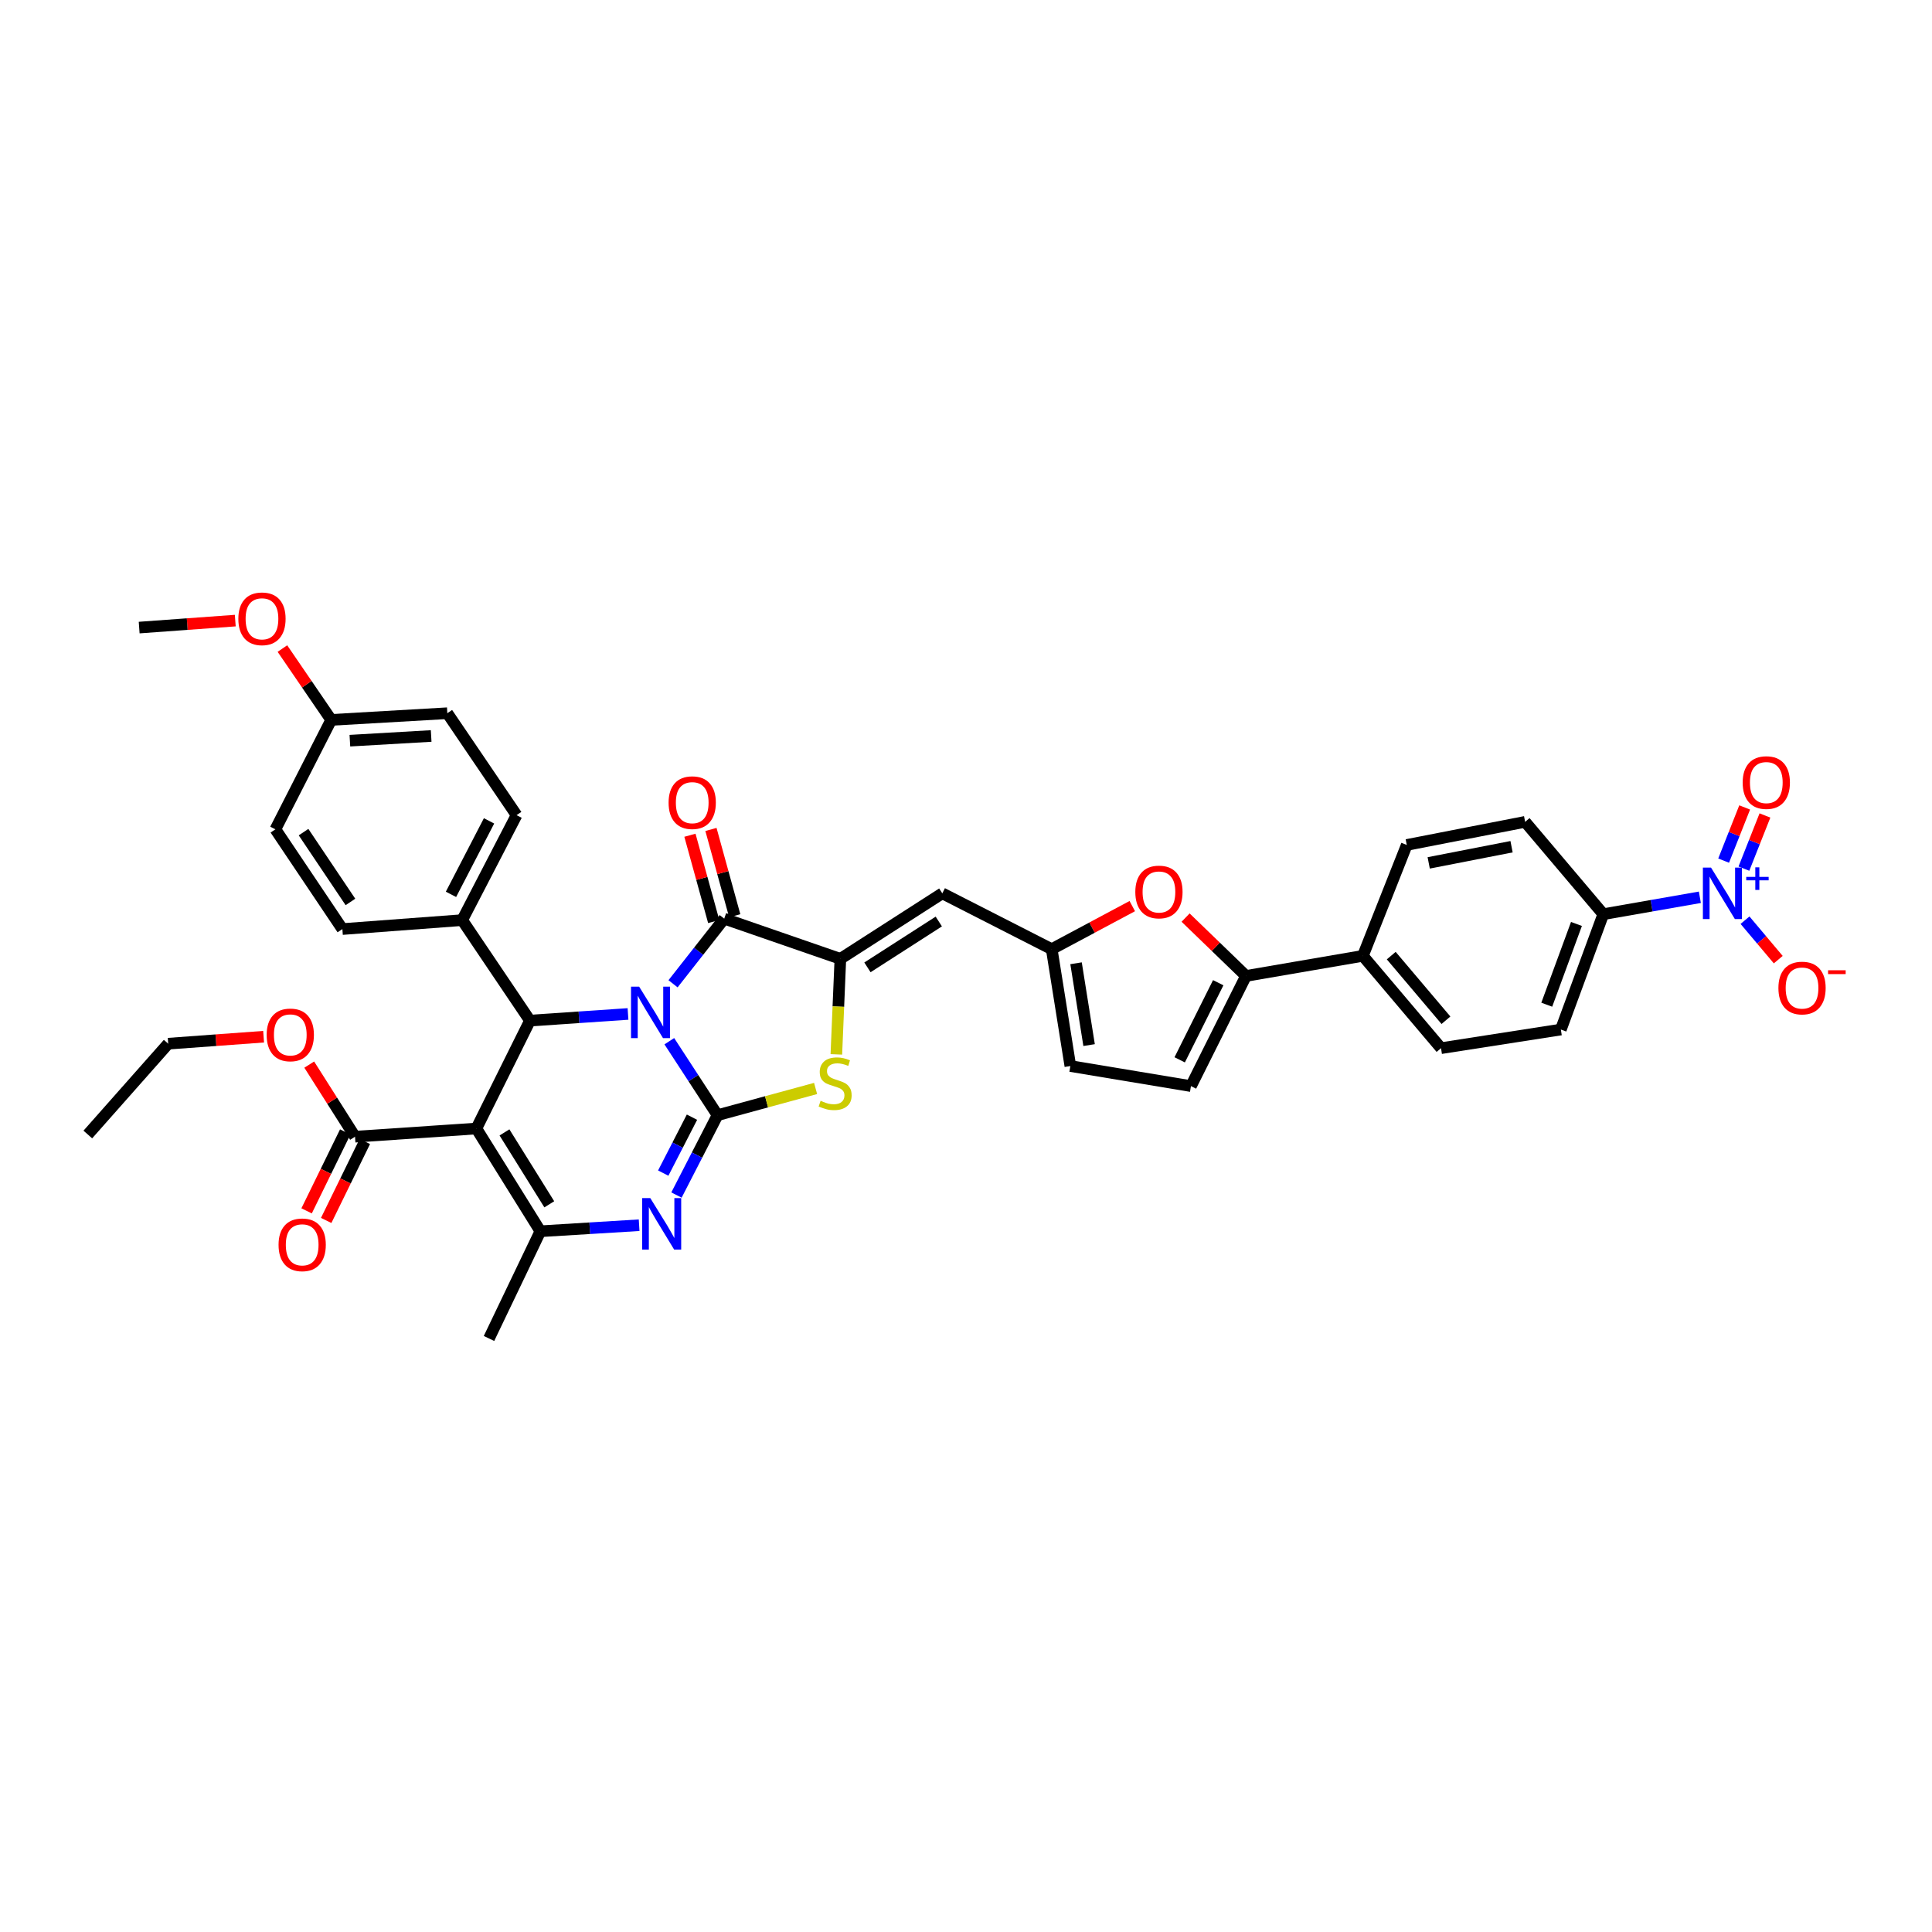 <?xml version='1.0' encoding='iso-8859-1'?>
<svg version='1.1' baseProfile='full'
              xmlns='http://www.w3.org/2000/svg'
                      xmlns:rdkit='http://www.rdkit.org/xml'
                      xmlns:xlink='http://www.w3.org/1999/xlink'
                  xml:space='preserve'
width='1000px' height='1000px' viewBox='0 0 1000 1000'>
<!-- END OF HEADER -->
<rect style='opacity:1.0;fill:#FFFFFF;stroke:none' width='1000' height='1000' x='0' y='0'> </rect>
<path class='bond-0' d='M 346.437,538.932 L 358.914,558.07' style='fill:none;fill-rule:evenodd;stroke:#0000FF;stroke-width:6px;stroke-linecap:butt;stroke-linejoin:miter;stroke-opacity:1' />
<path class='bond-0' d='M 358.914,558.07 L 371.391,577.208' style='fill:none;fill-rule:evenodd;stroke:#000000;stroke-width:6px;stroke-linecap:butt;stroke-linejoin:miter;stroke-opacity:1' />
<path class='bond-2' d='M 348.365,509.206 L 361.612,492.348' style='fill:none;fill-rule:evenodd;stroke:#0000FF;stroke-width:6px;stroke-linecap:butt;stroke-linejoin:miter;stroke-opacity:1' />
<path class='bond-2' d='M 361.612,492.348 L 374.858,475.49' style='fill:none;fill-rule:evenodd;stroke:#000000;stroke-width:6px;stroke-linecap:butt;stroke-linejoin:miter;stroke-opacity:1' />
<path class='bond-4' d='M 325.053,524.82 L 299.68,526.545' style='fill:none;fill-rule:evenodd;stroke:#0000FF;stroke-width:6px;stroke-linecap:butt;stroke-linejoin:miter;stroke-opacity:1' />
<path class='bond-4' d='M 299.68,526.545 L 274.306,528.271' style='fill:none;fill-rule:evenodd;stroke:#000000;stroke-width:6px;stroke-linecap:butt;stroke-linejoin:miter;stroke-opacity:1' />
<path class='bond-3' d='M 371.391,577.208 L 360.765,597.883' style='fill:none;fill-rule:evenodd;stroke:#000000;stroke-width:6px;stroke-linecap:butt;stroke-linejoin:miter;stroke-opacity:1' />
<path class='bond-3' d='M 360.765,597.883 L 350.14,618.557' style='fill:none;fill-rule:evenodd;stroke:#0000FF;stroke-width:6px;stroke-linecap:butt;stroke-linejoin:miter;stroke-opacity:1' />
<path class='bond-3' d='M 358.164,578.251 L 350.726,592.723' style='fill:none;fill-rule:evenodd;stroke:#000000;stroke-width:6px;stroke-linecap:butt;stroke-linejoin:miter;stroke-opacity:1' />
<path class='bond-3' d='M 350.726,592.723 L 343.288,607.195' style='fill:none;fill-rule:evenodd;stroke:#0000FF;stroke-width:6px;stroke-linecap:butt;stroke-linejoin:miter;stroke-opacity:1' />
<path class='bond-7' d='M 371.391,577.208 L 396.77,570.296' style='fill:none;fill-rule:evenodd;stroke:#000000;stroke-width:6px;stroke-linecap:butt;stroke-linejoin:miter;stroke-opacity:1' />
<path class='bond-7' d='M 396.77,570.296 L 422.149,563.384' style='fill:none;fill-rule:evenodd;stroke:#CCCC00;stroke-width:6px;stroke-linecap:butt;stroke-linejoin:miter;stroke-opacity:1' />
<path class='bond-1' d='M 246.565,584.125 L 274.306,528.271' style='fill:none;fill-rule:evenodd;stroke:#000000;stroke-width:6px;stroke-linecap:butt;stroke-linejoin:miter;stroke-opacity:1' />
<path class='bond-6' d='M 246.565,584.125 L 279.699,637.295' style='fill:none;fill-rule:evenodd;stroke:#000000;stroke-width:6px;stroke-linecap:butt;stroke-linejoin:miter;stroke-opacity:1' />
<path class='bond-6' d='M 261.114,586.131 L 284.309,623.35' style='fill:none;fill-rule:evenodd;stroke:#000000;stroke-width:6px;stroke-linecap:butt;stroke-linejoin:miter;stroke-opacity:1' />
<path class='bond-13' d='M 246.565,584.125 L 183.763,588.358' style='fill:none;fill-rule:evenodd;stroke:#000000;stroke-width:6px;stroke-linecap:butt;stroke-linejoin:miter;stroke-opacity:1' />
<path class='bond-5' d='M 374.858,475.49 L 434.97,496.29' style='fill:none;fill-rule:evenodd;stroke:#000000;stroke-width:6px;stroke-linecap:butt;stroke-linejoin:miter;stroke-opacity:1' />
<path class='bond-20' d='M 380.299,473.991 L 374.144,451.656' style='fill:none;fill-rule:evenodd;stroke:#000000;stroke-width:6px;stroke-linecap:butt;stroke-linejoin:miter;stroke-opacity:1' />
<path class='bond-20' d='M 374.144,451.656 L 367.988,429.321' style='fill:none;fill-rule:evenodd;stroke:#FF0000;stroke-width:6px;stroke-linecap:butt;stroke-linejoin:miter;stroke-opacity:1' />
<path class='bond-20' d='M 369.418,476.99 L 363.262,454.655' style='fill:none;fill-rule:evenodd;stroke:#000000;stroke-width:6px;stroke-linecap:butt;stroke-linejoin:miter;stroke-opacity:1' />
<path class='bond-20' d='M 363.262,454.655 L 357.106,432.32' style='fill:none;fill-rule:evenodd;stroke:#FF0000;stroke-width:6px;stroke-linecap:butt;stroke-linejoin:miter;stroke-opacity:1' />
<path class='bond-39' d='M 330.808,634.171 L 305.253,635.733' style='fill:none;fill-rule:evenodd;stroke:#0000FF;stroke-width:6px;stroke-linecap:butt;stroke-linejoin:miter;stroke-opacity:1' />
<path class='bond-39' d='M 305.253,635.733 L 279.699,637.295' style='fill:none;fill-rule:evenodd;stroke:#000000;stroke-width:6px;stroke-linecap:butt;stroke-linejoin:miter;stroke-opacity:1' />
<path class='bond-17' d='M 274.306,528.271 L 239.228,476.255' style='fill:none;fill-rule:evenodd;stroke:#000000;stroke-width:6px;stroke-linecap:butt;stroke-linejoin:miter;stroke-opacity:1' />
<path class='bond-9' d='M 434.97,496.29 L 487.732,462.391' style='fill:none;fill-rule:evenodd;stroke:#000000;stroke-width:6px;stroke-linecap:butt;stroke-linejoin:miter;stroke-opacity:1' />
<path class='bond-9' d='M 448.986,500.702 L 485.919,476.972' style='fill:none;fill-rule:evenodd;stroke:#000000;stroke-width:6px;stroke-linecap:butt;stroke-linejoin:miter;stroke-opacity:1' />
<path class='bond-38' d='M 434.97,496.29 L 433.931,521.014' style='fill:none;fill-rule:evenodd;stroke:#000000;stroke-width:6px;stroke-linecap:butt;stroke-linejoin:miter;stroke-opacity:1' />
<path class='bond-38' d='M 433.931,521.014 L 432.893,545.737' style='fill:none;fill-rule:evenodd;stroke:#CCCC00;stroke-width:6px;stroke-linecap:butt;stroke-linejoin:miter;stroke-opacity:1' />
<path class='bond-30' d='M 279.699,637.295 L 253.105,692.791' style='fill:none;fill-rule:evenodd;stroke:#000000;stroke-width:6px;stroke-linecap:butt;stroke-linejoin:miter;stroke-opacity:1' />
<path class='bond-8' d='M 879.847,464.432 L 854.853,468.804' style='fill:none;fill-rule:evenodd;stroke:#0000FF;stroke-width:6px;stroke-linecap:butt;stroke-linejoin:miter;stroke-opacity:1' />
<path class='bond-8' d='M 854.853,468.804 L 829.859,473.176' style='fill:none;fill-rule:evenodd;stroke:#000000;stroke-width:6px;stroke-linecap:butt;stroke-linejoin:miter;stroke-opacity:1' />
<path class='bond-18' d='M 903.216,476.284 L 911.819,486.498' style='fill:none;fill-rule:evenodd;stroke:#0000FF;stroke-width:6px;stroke-linecap:butt;stroke-linejoin:miter;stroke-opacity:1' />
<path class='bond-18' d='M 911.819,486.498 L 920.422,496.713' style='fill:none;fill-rule:evenodd;stroke:#FF0000;stroke-width:6px;stroke-linecap:butt;stroke-linejoin:miter;stroke-opacity:1' />
<path class='bond-21' d='M 902.643,449.605 L 908.088,435.845' style='fill:none;fill-rule:evenodd;stroke:#0000FF;stroke-width:6px;stroke-linecap:butt;stroke-linejoin:miter;stroke-opacity:1' />
<path class='bond-21' d='M 908.088,435.845 L 913.534,422.086' style='fill:none;fill-rule:evenodd;stroke:#FF0000;stroke-width:6px;stroke-linecap:butt;stroke-linejoin:miter;stroke-opacity:1' />
<path class='bond-21' d='M 892.148,445.451 L 897.593,431.692' style='fill:none;fill-rule:evenodd;stroke:#0000FF;stroke-width:6px;stroke-linecap:butt;stroke-linejoin:miter;stroke-opacity:1' />
<path class='bond-21' d='M 897.593,431.692 L 903.038,417.932' style='fill:none;fill-rule:evenodd;stroke:#FF0000;stroke-width:6px;stroke-linecap:butt;stroke-linejoin:miter;stroke-opacity:1' />
<path class='bond-12' d='M 487.732,462.391 L 544.37,491.286' style='fill:none;fill-rule:evenodd;stroke:#000000;stroke-width:6px;stroke-linecap:butt;stroke-linejoin:miter;stroke-opacity:1' />
<path class='bond-10' d='M 644.922,505.145 L 629.291,490.043' style='fill:none;fill-rule:evenodd;stroke:#000000;stroke-width:6px;stroke-linecap:butt;stroke-linejoin:miter;stroke-opacity:1' />
<path class='bond-10' d='M 629.291,490.043 L 613.661,474.941' style='fill:none;fill-rule:evenodd;stroke:#FF0000;stroke-width:6px;stroke-linecap:butt;stroke-linejoin:miter;stroke-opacity:1' />
<path class='bond-19' d='M 644.922,505.145 L 705.422,494.748' style='fill:none;fill-rule:evenodd;stroke:#000000;stroke-width:6px;stroke-linecap:butt;stroke-linejoin:miter;stroke-opacity:1' />
<path class='bond-41' d='M 644.922,505.145 L 616.434,562.165' style='fill:none;fill-rule:evenodd;stroke:#000000;stroke-width:6px;stroke-linecap:butt;stroke-linejoin:miter;stroke-opacity:1' />
<path class='bond-41' d='M 630.551,508.653 L 610.61,548.567' style='fill:none;fill-rule:evenodd;stroke:#000000;stroke-width:6px;stroke-linecap:butt;stroke-linejoin:miter;stroke-opacity:1' />
<path class='bond-11' d='M 586.065,468.992 L 565.217,480.139' style='fill:none;fill-rule:evenodd;stroke:#FF0000;stroke-width:6px;stroke-linecap:butt;stroke-linejoin:miter;stroke-opacity:1' />
<path class='bond-11' d='M 565.217,480.139 L 544.37,491.286' style='fill:none;fill-rule:evenodd;stroke:#000000;stroke-width:6px;stroke-linecap:butt;stroke-linejoin:miter;stroke-opacity:1' />
<path class='bond-15' d='M 544.37,491.286 L 554.014,551.787' style='fill:none;fill-rule:evenodd;stroke:#000000;stroke-width:6px;stroke-linecap:butt;stroke-linejoin:miter;stroke-opacity:1' />
<path class='bond-15' d='M 556.963,498.584 L 563.714,540.935' style='fill:none;fill-rule:evenodd;stroke:#000000;stroke-width:6px;stroke-linecap:butt;stroke-linejoin:miter;stroke-opacity:1' />
<path class='bond-22' d='M 178.694,585.877 L 168.694,606.307' style='fill:none;fill-rule:evenodd;stroke:#000000;stroke-width:6px;stroke-linecap:butt;stroke-linejoin:miter;stroke-opacity:1' />
<path class='bond-22' d='M 168.694,606.307 L 158.695,626.737' style='fill:none;fill-rule:evenodd;stroke:#FF0000;stroke-width:6px;stroke-linecap:butt;stroke-linejoin:miter;stroke-opacity:1' />
<path class='bond-22' d='M 188.832,590.839 L 178.832,611.269' style='fill:none;fill-rule:evenodd;stroke:#000000;stroke-width:6px;stroke-linecap:butt;stroke-linejoin:miter;stroke-opacity:1' />
<path class='bond-22' d='M 178.832,611.269 L 168.833,631.699' style='fill:none;fill-rule:evenodd;stroke:#FF0000;stroke-width:6px;stroke-linecap:butt;stroke-linejoin:miter;stroke-opacity:1' />
<path class='bond-29' d='M 183.763,588.358 L 171.912,569.697' style='fill:none;fill-rule:evenodd;stroke:#000000;stroke-width:6px;stroke-linecap:butt;stroke-linejoin:miter;stroke-opacity:1' />
<path class='bond-29' d='M 171.912,569.697 L 160.061,551.036' style='fill:none;fill-rule:evenodd;stroke:#FF0000;stroke-width:6px;stroke-linecap:butt;stroke-linejoin:miter;stroke-opacity:1' />
<path class='bond-14' d='M 616.434,562.165 L 554.014,551.787' style='fill:none;fill-rule:evenodd;stroke:#000000;stroke-width:6px;stroke-linecap:butt;stroke-linejoin:miter;stroke-opacity:1' />
<path class='bond-16' d='M 829.859,473.176 L 807.899,532.887' style='fill:none;fill-rule:evenodd;stroke:#000000;stroke-width:6px;stroke-linecap:butt;stroke-linejoin:miter;stroke-opacity:1' />
<path class='bond-16' d='M 815.972,478.237 L 800.6,520.034' style='fill:none;fill-rule:evenodd;stroke:#000000;stroke-width:6px;stroke-linecap:butt;stroke-linejoin:miter;stroke-opacity:1' />
<path class='bond-42' d='M 829.859,473.176 L 789.407,425.387' style='fill:none;fill-rule:evenodd;stroke:#000000;stroke-width:6px;stroke-linecap:butt;stroke-linejoin:miter;stroke-opacity:1' />
<path class='bond-27' d='M 239.228,476.255 L 267.371,421.925' style='fill:none;fill-rule:evenodd;stroke:#000000;stroke-width:6px;stroke-linecap:butt;stroke-linejoin:miter;stroke-opacity:1' />
<path class='bond-27' d='M 233.427,462.914 L 253.127,424.883' style='fill:none;fill-rule:evenodd;stroke:#000000;stroke-width:6px;stroke-linecap:butt;stroke-linejoin:miter;stroke-opacity:1' />
<path class='bond-28' d='M 239.228,476.255 L 177.216,480.883' style='fill:none;fill-rule:evenodd;stroke:#000000;stroke-width:6px;stroke-linecap:butt;stroke-linejoin:miter;stroke-opacity:1' />
<path class='bond-25' d='M 705.422,494.748 L 728.141,437.339' style='fill:none;fill-rule:evenodd;stroke:#000000;stroke-width:6px;stroke-linecap:butt;stroke-linejoin:miter;stroke-opacity:1' />
<path class='bond-26' d='M 705.422,494.748 L 745.875,542.537' style='fill:none;fill-rule:evenodd;stroke:#000000;stroke-width:6px;stroke-linecap:butt;stroke-linejoin:miter;stroke-opacity:1' />
<path class='bond-26' d='M 720.105,494.624 L 748.422,528.076' style='fill:none;fill-rule:evenodd;stroke:#000000;stroke-width:6px;stroke-linecap:butt;stroke-linejoin:miter;stroke-opacity:1' />
<path class='bond-23' d='M 789.407,425.387 L 728.141,437.339' style='fill:none;fill-rule:evenodd;stroke:#000000;stroke-width:6px;stroke-linecap:butt;stroke-linejoin:miter;stroke-opacity:1' />
<path class='bond-23' d='M 782.378,438.258 L 739.492,446.625' style='fill:none;fill-rule:evenodd;stroke:#000000;stroke-width:6px;stroke-linecap:butt;stroke-linejoin:miter;stroke-opacity:1' />
<path class='bond-24' d='M 807.899,532.887 L 745.875,542.537' style='fill:none;fill-rule:evenodd;stroke:#000000;stroke-width:6px;stroke-linecap:butt;stroke-linejoin:miter;stroke-opacity:1' />
<path class='bond-33' d='M 267.371,421.925 L 231.534,369.157' style='fill:none;fill-rule:evenodd;stroke:#000000;stroke-width:6px;stroke-linecap:butt;stroke-linejoin:miter;stroke-opacity:1' />
<path class='bond-32' d='M 177.216,480.883 L 142.545,429.256' style='fill:none;fill-rule:evenodd;stroke:#000000;stroke-width:6px;stroke-linecap:butt;stroke-linejoin:miter;stroke-opacity:1' />
<path class='bond-32' d='M 181.386,466.846 L 157.116,430.707' style='fill:none;fill-rule:evenodd;stroke:#000000;stroke-width:6px;stroke-linecap:butt;stroke-linejoin:miter;stroke-opacity:1' />
<path class='bond-35' d='M 136.44,536.599 L 111.75,538.405' style='fill:none;fill-rule:evenodd;stroke:#FF0000;stroke-width:6px;stroke-linecap:butt;stroke-linejoin:miter;stroke-opacity:1' />
<path class='bond-35' d='M 111.75,538.405 L 87.061,540.211' style='fill:none;fill-rule:evenodd;stroke:#000000;stroke-width:6px;stroke-linecap:butt;stroke-linejoin:miter;stroke-opacity:1' />
<path class='bond-31' d='M 171.434,372.624 L 142.545,429.256' style='fill:none;fill-rule:evenodd;stroke:#000000;stroke-width:6px;stroke-linecap:butt;stroke-linejoin:miter;stroke-opacity:1' />
<path class='bond-34' d='M 171.434,372.624 L 158.806,354.157' style='fill:none;fill-rule:evenodd;stroke:#000000;stroke-width:6px;stroke-linecap:butt;stroke-linejoin:miter;stroke-opacity:1' />
<path class='bond-34' d='M 158.806,354.157 L 146.177,335.69' style='fill:none;fill-rule:evenodd;stroke:#FF0000;stroke-width:6px;stroke-linecap:butt;stroke-linejoin:miter;stroke-opacity:1' />
<path class='bond-40' d='M 171.434,372.624 L 231.534,369.157' style='fill:none;fill-rule:evenodd;stroke:#000000;stroke-width:6px;stroke-linecap:butt;stroke-linejoin:miter;stroke-opacity:1' />
<path class='bond-40' d='M 181.099,383.373 L 223.169,380.945' style='fill:none;fill-rule:evenodd;stroke:#000000;stroke-width:6px;stroke-linecap:butt;stroke-linejoin:miter;stroke-opacity:1' />
<path class='bond-36' d='M 121.776,321.223 L 96.906,323.029' style='fill:none;fill-rule:evenodd;stroke:#FF0000;stroke-width:6px;stroke-linecap:butt;stroke-linejoin:miter;stroke-opacity:1' />
<path class='bond-36' d='M 96.906,323.029 L 72.036,324.835' style='fill:none;fill-rule:evenodd;stroke:#000000;stroke-width:6px;stroke-linecap:butt;stroke-linejoin:miter;stroke-opacity:1' />
<path class='bond-37' d='M 87.061,540.211 L 45.455,587.217' style='fill:none;fill-rule:evenodd;stroke:#000000;stroke-width:6px;stroke-linecap:butt;stroke-linejoin:miter;stroke-opacity:1' />
<path  class='atom-0' d='M 330.831 510.707
L 339.56 524.816
Q 340.426 526.208, 341.818 528.729
Q 343.21 531.25, 343.285 531.4
L 343.285 510.707
L 346.822 510.707
L 346.822 537.345
L 343.172 537.345
L 333.804 521.919
Q 332.712 520.113, 331.546 518.044
Q 330.417 515.974, 330.079 515.335
L 330.079 537.345
L 326.617 537.345
L 326.617 510.707
L 330.831 510.707
' fill='#0000FF'/>
<path  class='atom-4' d='M 336.594 620.138
L 345.323 634.247
Q 346.188 635.639, 347.58 638.16
Q 348.973 640.681, 349.048 640.832
L 349.048 620.138
L 352.585 620.138
L 352.585 646.776
L 348.935 646.776
L 339.566 631.35
Q 338.475 629.544, 337.309 627.475
Q 336.18 625.406, 335.842 624.766
L 335.842 646.776
L 332.38 646.776
L 332.38 620.138
L 336.594 620.138
' fill='#0000FF'/>
<path  class='atom-8' d='M 424.742 569.771
Q 425.043 569.884, 426.285 570.411
Q 427.527 570.938, 428.881 571.276
Q 430.273 571.577, 431.628 571.577
Q 434.149 571.577, 435.616 570.373
Q 437.083 569.132, 437.083 566.987
Q 437.083 565.52, 436.331 564.617
Q 435.616 563.714, 434.487 563.225
Q 433.358 562.735, 431.477 562.171
Q 429.107 561.456, 427.677 560.779
Q 426.285 560.102, 425.269 558.672
Q 424.291 557.242, 424.291 554.834
Q 424.291 551.486, 426.548 549.416
Q 428.843 547.347, 433.358 547.347
Q 436.444 547.347, 439.943 548.814
L 439.077 551.711
Q 435.879 550.395, 433.471 550.395
Q 430.875 550.395, 429.445 551.486
Q 428.016 552.539, 428.053 554.383
Q 428.053 555.813, 428.768 556.678
Q 429.521 557.543, 430.574 558.032
Q 431.665 558.522, 433.471 559.086
Q 435.879 559.838, 437.309 560.591
Q 438.739 561.343, 439.755 562.886
Q 440.808 564.391, 440.808 566.987
Q 440.808 570.674, 438.325 572.668
Q 435.879 574.625, 431.778 574.625
Q 429.408 574.625, 427.602 574.098
Q 425.833 573.609, 423.726 572.744
L 424.742 569.771
' fill='#CCCC00'/>
<path  class='atom-9' d='M 885.625 449.071
L 894.354 463.181
Q 895.22 464.573, 896.612 467.094
Q 898.004 469.614, 898.079 469.765
L 898.079 449.071
L 901.616 449.071
L 901.616 475.71
L 897.966 475.71
L 888.598 460.284
Q 887.507 458.478, 886.34 456.408
Q 885.212 454.339, 884.873 453.699
L 884.873 475.71
L 881.412 475.71
L 881.412 449.071
L 885.625 449.071
' fill='#0000FF'/>
<path  class='atom-9' d='M 903.851 453.873
L 908.544 453.873
L 908.544 448.931
L 910.63 448.931
L 910.63 453.873
L 915.448 453.873
L 915.448 455.661
L 910.63 455.661
L 910.63 460.627
L 908.544 460.627
L 908.544 455.661
L 903.851 455.661
L 903.851 453.873
' fill='#0000FF'/>
<path  class='atom-12' d='M 587.638 461.688
Q 587.638 455.292, 590.799 451.718
Q 593.959 448.143, 599.866 448.143
Q 605.773 448.143, 608.934 451.718
Q 612.094 455.292, 612.094 461.688
Q 612.094 468.16, 608.896 471.847
Q 605.698 475.496, 599.866 475.496
Q 593.997 475.496, 590.799 471.847
Q 587.638 468.197, 587.638 461.688
M 599.866 472.486
Q 603.93 472.486, 606.112 469.778
Q 608.332 467.031, 608.332 461.688
Q 608.332 456.458, 606.112 453.825
Q 603.93 451.153, 599.866 451.153
Q 595.803 451.153, 593.583 453.787
Q 591.401 456.421, 591.401 461.688
Q 591.401 467.069, 593.583 469.778
Q 595.803 472.486, 599.866 472.486
' fill='#FF0000'/>
<path  class='atom-19' d='M 920.504 511.403
Q 920.504 505.007, 923.664 501.432
Q 926.824 497.858, 932.732 497.858
Q 938.639 497.858, 941.799 501.432
Q 944.96 505.007, 944.96 511.403
Q 944.96 517.874, 941.761 521.562
Q 938.563 525.211, 932.732 525.211
Q 926.862 525.211, 923.664 521.562
Q 920.504 517.912, 920.504 511.403
M 932.732 522.201
Q 936.795 522.201, 938.977 519.492
Q 941.197 516.746, 941.197 511.403
Q 941.197 506.173, 938.977 503.539
Q 936.795 500.868, 932.732 500.868
Q 928.668 500.868, 926.448 503.502
Q 924.266 506.135, 924.266 511.403
Q 924.266 516.783, 926.448 519.492
Q 928.668 522.201, 932.732 522.201
' fill='#FF0000'/>
<path  class='atom-19' d='M 946.201 502.206
L 955.315 502.206
L 955.315 504.193
L 946.201 504.193
L 946.201 502.206
' fill='#FF0000'/>
<path  class='atom-21' d='M 346.063 415.454
Q 346.063 409.058, 349.223 405.483
Q 352.384 401.909, 358.291 401.909
Q 364.198 401.909, 367.358 405.483
Q 370.519 409.058, 370.519 415.454
Q 370.519 421.925, 367.321 425.612
Q 364.123 429.262, 358.291 429.262
Q 352.422 429.262, 349.223 425.612
Q 346.063 421.963, 346.063 415.454
M 358.291 426.252
Q 362.354 426.252, 364.537 423.543
Q 366.757 420.796, 366.757 415.454
Q 366.757 410.224, 364.537 407.59
Q 362.354 404.919, 358.291 404.919
Q 354.227 404.919, 352.008 407.553
Q 349.825 410.186, 349.825 415.454
Q 349.825 420.834, 352.008 423.543
Q 354.227 426.252, 358.291 426.252
' fill='#FF0000'/>
<path  class='atom-22' d='M 902.005 405.057
Q 902.005 398.661, 905.165 395.086
Q 908.326 391.512, 914.233 391.512
Q 920.14 391.512, 923.3 395.086
Q 926.461 398.661, 926.461 405.057
Q 926.461 411.528, 923.263 415.215
Q 920.065 418.865, 914.233 418.865
Q 908.363 418.865, 905.165 415.215
Q 902.005 411.566, 902.005 405.057
M 914.233 415.855
Q 918.296 415.855, 920.478 413.146
Q 922.698 410.4, 922.698 405.057
Q 922.698 399.827, 920.478 397.193
Q 918.296 394.522, 914.233 394.522
Q 910.169 394.522, 907.949 397.156
Q 905.767 399.789, 905.767 405.057
Q 905.767 410.437, 907.949 413.146
Q 910.169 415.855, 914.233 415.855
' fill='#FF0000'/>
<path  class='atom-23' d='M 144.182 644.318
Q 144.182 637.922, 147.342 634.348
Q 150.503 630.773, 156.41 630.773
Q 162.317 630.773, 165.477 634.348
Q 168.638 637.922, 168.638 644.318
Q 168.638 650.79, 165.44 654.477
Q 162.241 658.126, 156.41 658.126
Q 150.54 658.126, 147.342 654.477
Q 144.182 650.827, 144.182 644.318
M 156.41 655.117
Q 160.473 655.117, 162.655 652.408
Q 164.875 649.661, 164.875 644.318
Q 164.875 639.088, 162.655 636.455
Q 160.473 633.783, 156.41 633.783
Q 152.346 633.783, 150.126 636.417
Q 147.944 639.051, 147.944 644.318
Q 147.944 649.699, 150.126 652.408
Q 152.346 655.117, 156.41 655.117
' fill='#FF0000'/>
<path  class='atom-30' d='M 138.024 535.665
Q 138.024 529.268, 141.184 525.694
Q 144.345 522.12, 150.252 522.12
Q 156.159 522.12, 159.319 525.694
Q 162.48 529.268, 162.48 535.665
Q 162.48 542.136, 159.282 545.823
Q 156.084 549.473, 150.252 549.473
Q 144.382 549.473, 141.184 545.823
Q 138.024 542.174, 138.024 535.665
M 150.252 546.463
Q 154.315 546.463, 156.497 543.754
Q 158.717 541.007, 158.717 535.665
Q 158.717 530.435, 156.497 527.801
Q 154.315 525.13, 150.252 525.13
Q 146.188 525.13, 143.968 527.763
Q 141.786 530.397, 141.786 535.665
Q 141.786 541.045, 143.968 543.754
Q 146.188 546.463, 150.252 546.463
' fill='#FF0000'/>
<path  class='atom-35' d='M 123.369 320.295
Q 123.369 313.899, 126.529 310.324
Q 129.69 306.75, 135.597 306.75
Q 141.504 306.75, 144.664 310.324
Q 147.825 313.899, 147.825 320.295
Q 147.825 326.766, 144.627 330.453
Q 141.429 334.103, 135.597 334.103
Q 129.727 334.103, 126.529 330.453
Q 123.369 326.804, 123.369 320.295
M 135.597 331.093
Q 139.66 331.093, 141.843 328.384
Q 144.062 325.637, 144.062 320.295
Q 144.062 315.065, 141.843 312.431
Q 139.66 309.76, 135.597 309.76
Q 131.533 309.76, 129.314 312.394
Q 127.131 315.027, 127.131 320.295
Q 127.131 325.675, 129.314 328.384
Q 131.533 331.093, 135.597 331.093
' fill='#FF0000'/>
</svg>

